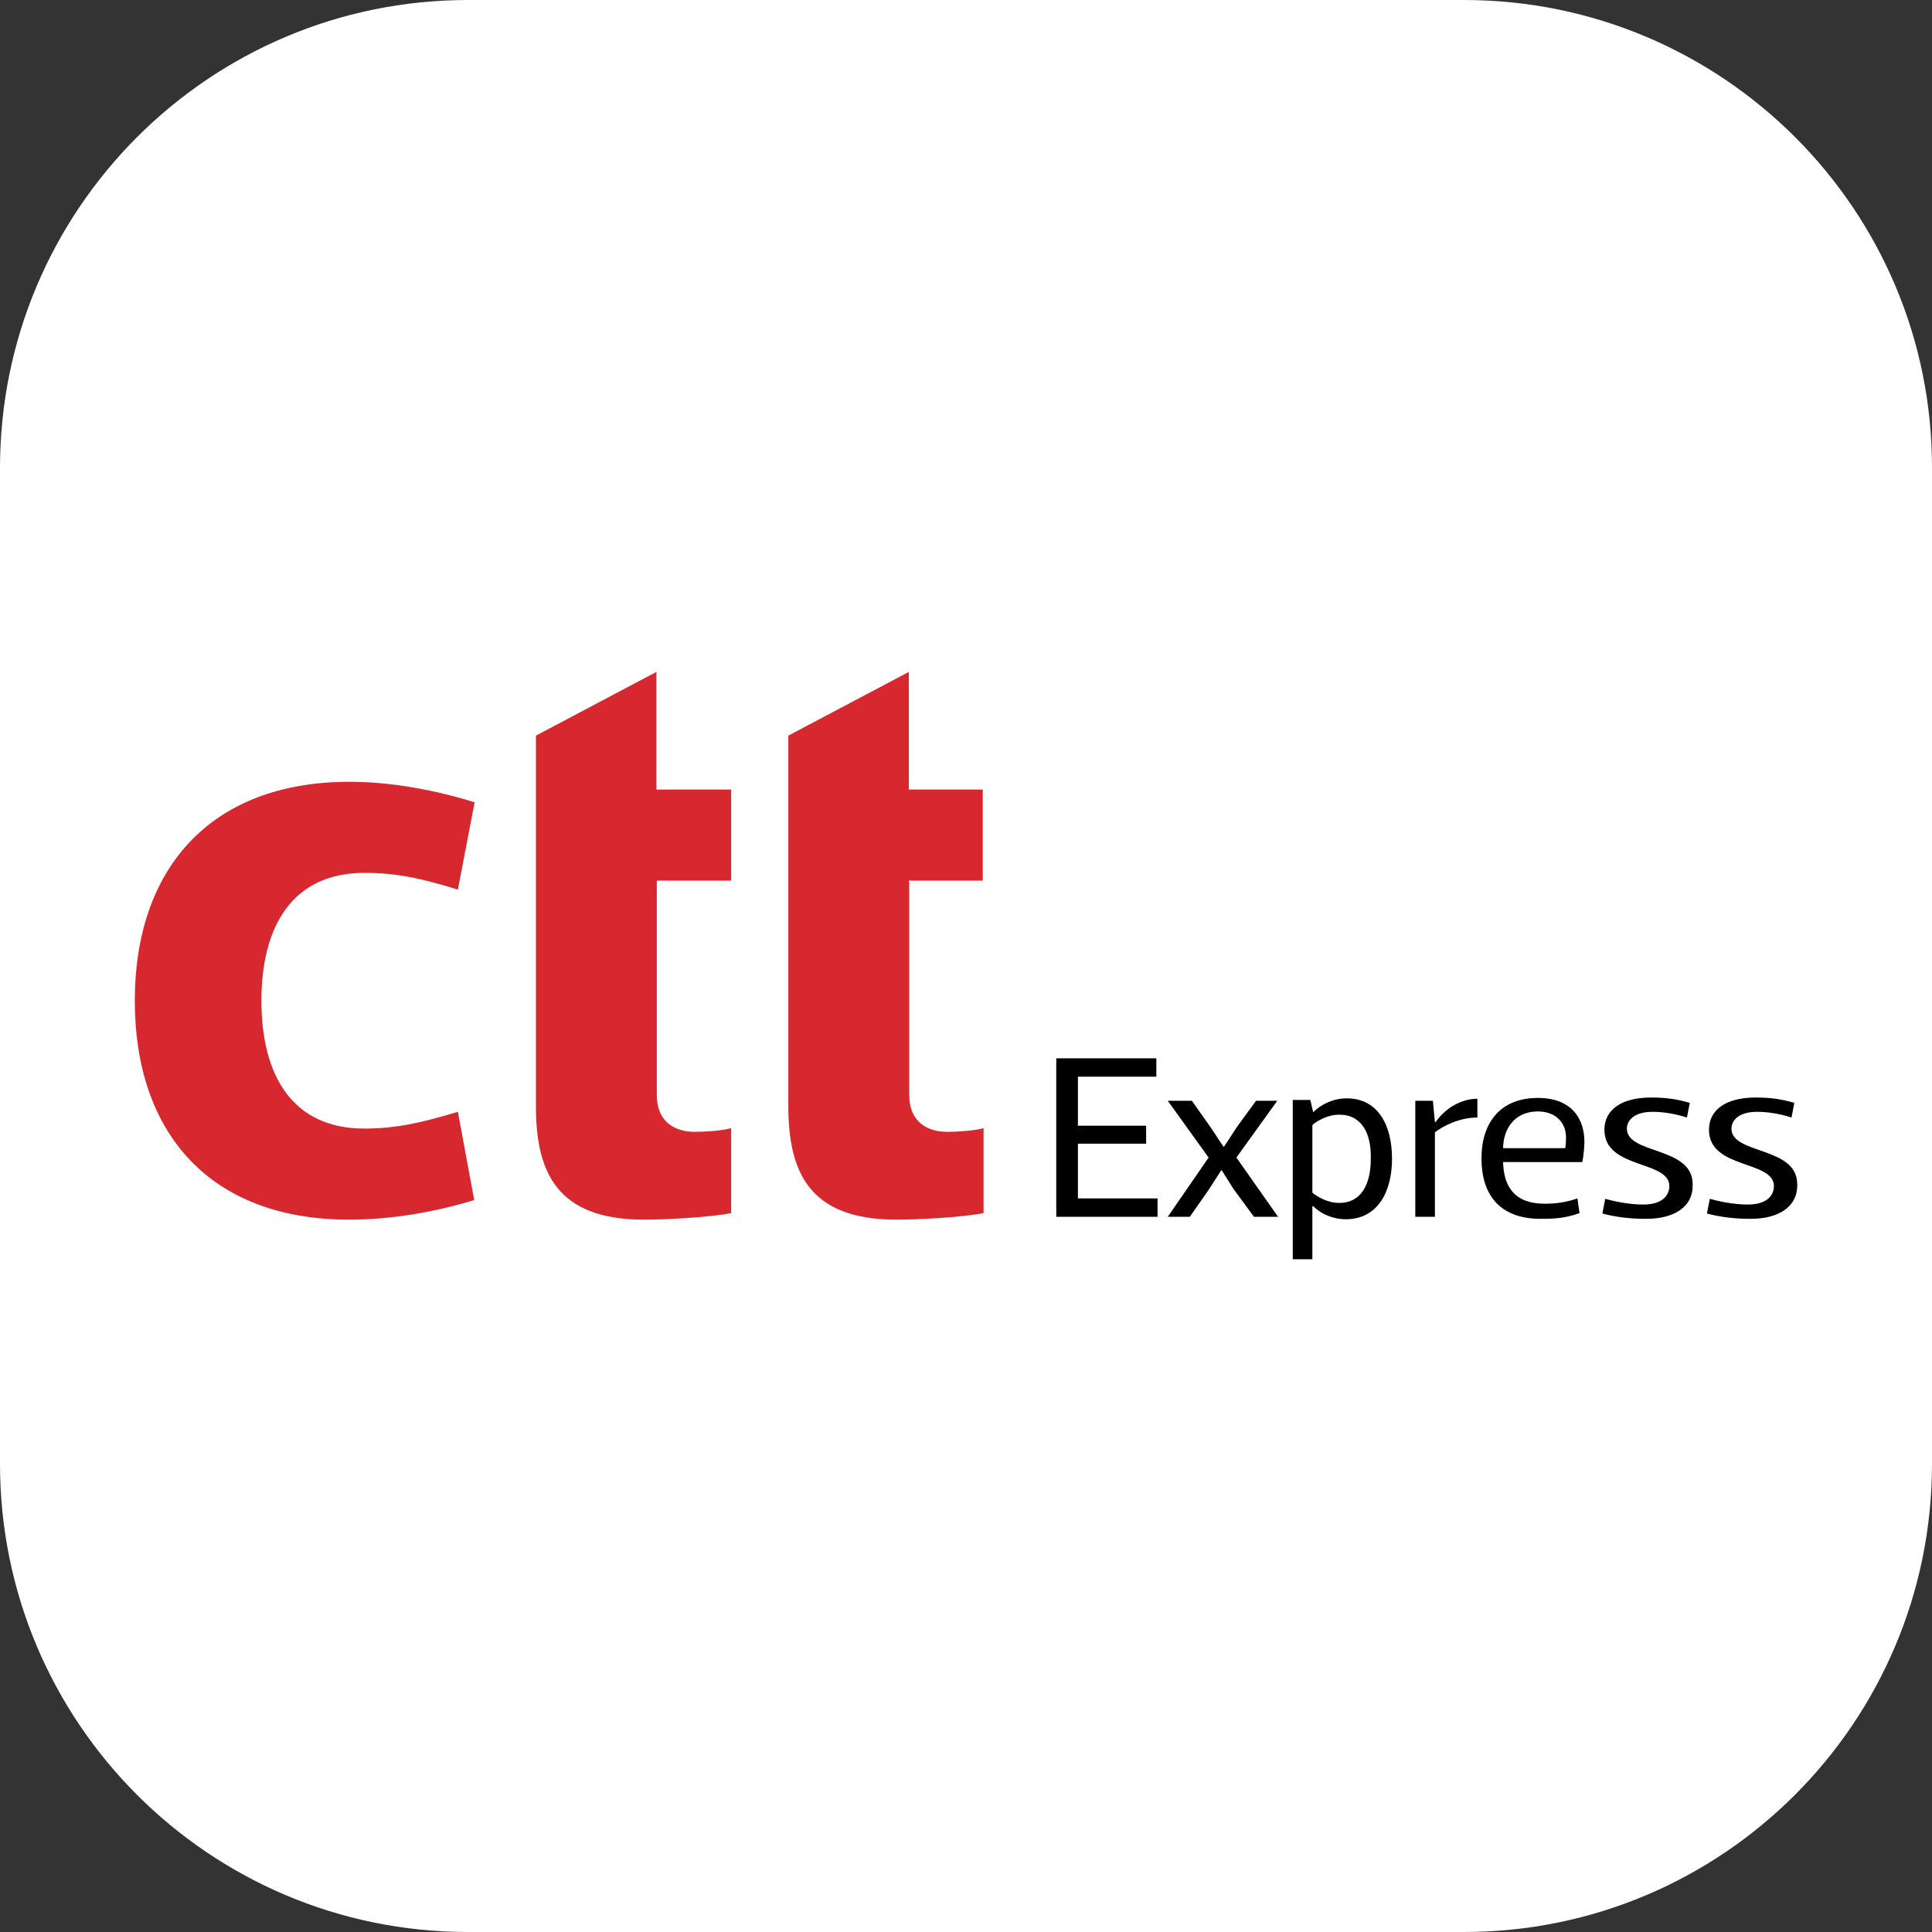 <?xml version="1.0" encoding="utf-8"?>
<!-- Generator: Adobe Illustrator 28.0.0, SVG Export Plug-In . SVG Version: 6.00 Build 0)  -->
<svg version="1.1" id="A" xmlns="http://www.w3.org/2000/svg" xmlns:xlink="http://www.w3.org/1999/xlink" x="0px" y="0px"
	 viewBox="0 0 473 473" style="enable-background:new 0 0 473 473;" xml:space="preserve">
<rect x="0" y="0" width="473" height="473" fill="#333333" stroke="none"/>
<style type="text/css">
	.st0{fill:#FFFFFF;}
	.st1{fill:#D7282F;}
</style>
<g>
	<path class="st0" d="M358.4,0H114.6C51.3,0,0,51.3,0,114.6v243.8C0,421.7,51.3,473,114.6,473h243.8c63.3,0,114.6-51.3,114.6-114.6
		V114.6C473.1,51.3,421.7,0,358.4,0z"/>
	<g>
		<path class="st1" d="M116.1,293.8c-9.5,2.9-20.2,4.8-30.6,4.8C51.2,298.6,33,277.2,33,245c0-32,18.2-53.6,52.6-53.6
			c10.4,0,21.1,2.1,30.6,5l-4.1,21.4c-9.3-2.9-15.4-4.1-22.9-4.1c-17.7,0-25.2,13.2-25.2,31.3c0,18.2,7.5,31.3,25.2,31.3
			c7.5,0,13.6-1.3,22.9-4.1L116.1,293.8z"/>
		<path class="st1" d="M160.8,215.9V268c0,7,4.8,9.1,9.3,9.1c2.1,0,6.4-0.2,8.9-0.9V297c-5.9,1.1-16.3,1.6-21.3,1.6
			c-21.4,0-26.5-11.6-26.5-27.9v-54.9v-22.3v-13.4l29.5-15.6v28.8H179v22.3h-18.2V215.9z"/>
		<path class="st1" d="M222.6,215.9V268c0,7,4.8,9.1,9.3,9.1c2.1,0,6.4-0.2,8.9-0.9V297c-5.9,1.1-16.3,1.6-21.3,1.6
			c-21.4,0-26.5-11.6-26.5-27.9v-90.6l29.5-15.6v28.8h18.1v22.3h-18.1V215.9z"/>
		<polygon points="263.9,275.6 280.6,275.6 280.6,280 263.9,280 263.9,293.4 283.4,293.4 283.4,297.9 258.6,297.9 258.6,259.1 
			283.1,259.1 283.1,263.6 263.9,263.6 		"/>
		<polygon points="296.6,276.3 299.5,280.7 299.7,280.7 302.7,276.1 307.5,269.5 312.7,269.5 302.7,283.4 312.9,297.9 307,297.9 
			302,291.1 299.1,286.5 299,286.5 295.9,291.3 291.3,297.9 285.9,297.9 295.9,283.4 285.9,269.5 291.8,269.5 		"/>
		<path d="M321.5,272.3c2-2,5-3.4,8.2-3.4c7.7,0,11.1,6.6,11.1,14.8c0,8.2-3.6,14.8-11.3,14.8c-3.2,0-6.1-1.3-8-3.2h-0.2v13h-4.8
			v-39h4.3L321.5,272.3L321.5,272.3z M327.9,272.9c-3,0-5.5,1.6-6.6,2.5V292c1.1,0.9,3.6,2.5,6.6,2.5c5.5,0,7.7-4.8,7.7-10.7
			C335.8,277.7,333.5,272.9,327.9,272.9"/>
		<path d="M346.5,269.5h4.3l0.5,5.2h0.2c2.3-3.4,6.3-5.7,10.2-5.7v4.6c-4.5,0-8.4,2.1-10.4,3.6v20.7h-4.8V269.5z"/>
		<path d="M368,284.7c0.2,5.5,2.5,10,10.2,10c2.9,0,5.4-0.4,8-1.3l0.5,3.6c-3.6,1.3-6.4,1.4-9.5,1.4c-10.4,0-14.5-6.3-14.5-14.8
			c0-8.6,4.5-14.8,13.8-14.8c8.8,0,11.4,5.7,11.4,10.7c0,1.3-0.2,3.4-0.5,5H368V284.7z M368,281.1h15.2c0.2-1.1,0.2-2,0.2-2.7
			c0-3-2-6.3-7-6.3C370.3,272.2,368,277,368,281.1"/>
		<path d="M403,298.4c-3.8,0-7.3-0.4-10.7-1.3l0.7-3.6c3.9,1.1,7.3,1.4,9.3,1.4c5.5,0,6.4-3,6.4-4.5c0-6.4-15.9-4.1-15.9-13.8
			c0-5,4.3-7.9,11.4-7.9c3.8,0,6.3,0.4,9.5,1.3l-0.7,3.6c-3.4-1.1-6.4-1.4-8.4-1.4c-5,0-6.3,2.5-6.3,4.1c0,6.4,16.1,4.3,16.1,13.6
			C414.6,295.4,410,298.4,403,298.4"/>
		<path d="M428.6,298.4c-3.8,0-7.3-0.4-10.7-1.3l0.7-3.6c3.9,1.1,7.3,1.4,9.3,1.4c5.5,0,6.4-3,6.4-4.5c0-6.4-15.9-4.1-15.9-13.8
			c0-5,4.3-7.9,11.4-7.9c3.8,0,6.3,0.4,9.5,1.3l-0.7,3.6c-3.4-1.1-6.4-1.4-8.4-1.4c-5,0-6.3,2.5-6.3,4.1c0,6.4,16.1,4.3,16.1,13.6
			C440.2,295.4,435.5,298.4,428.6,298.4"/>
	</g>
</g>
</svg>
